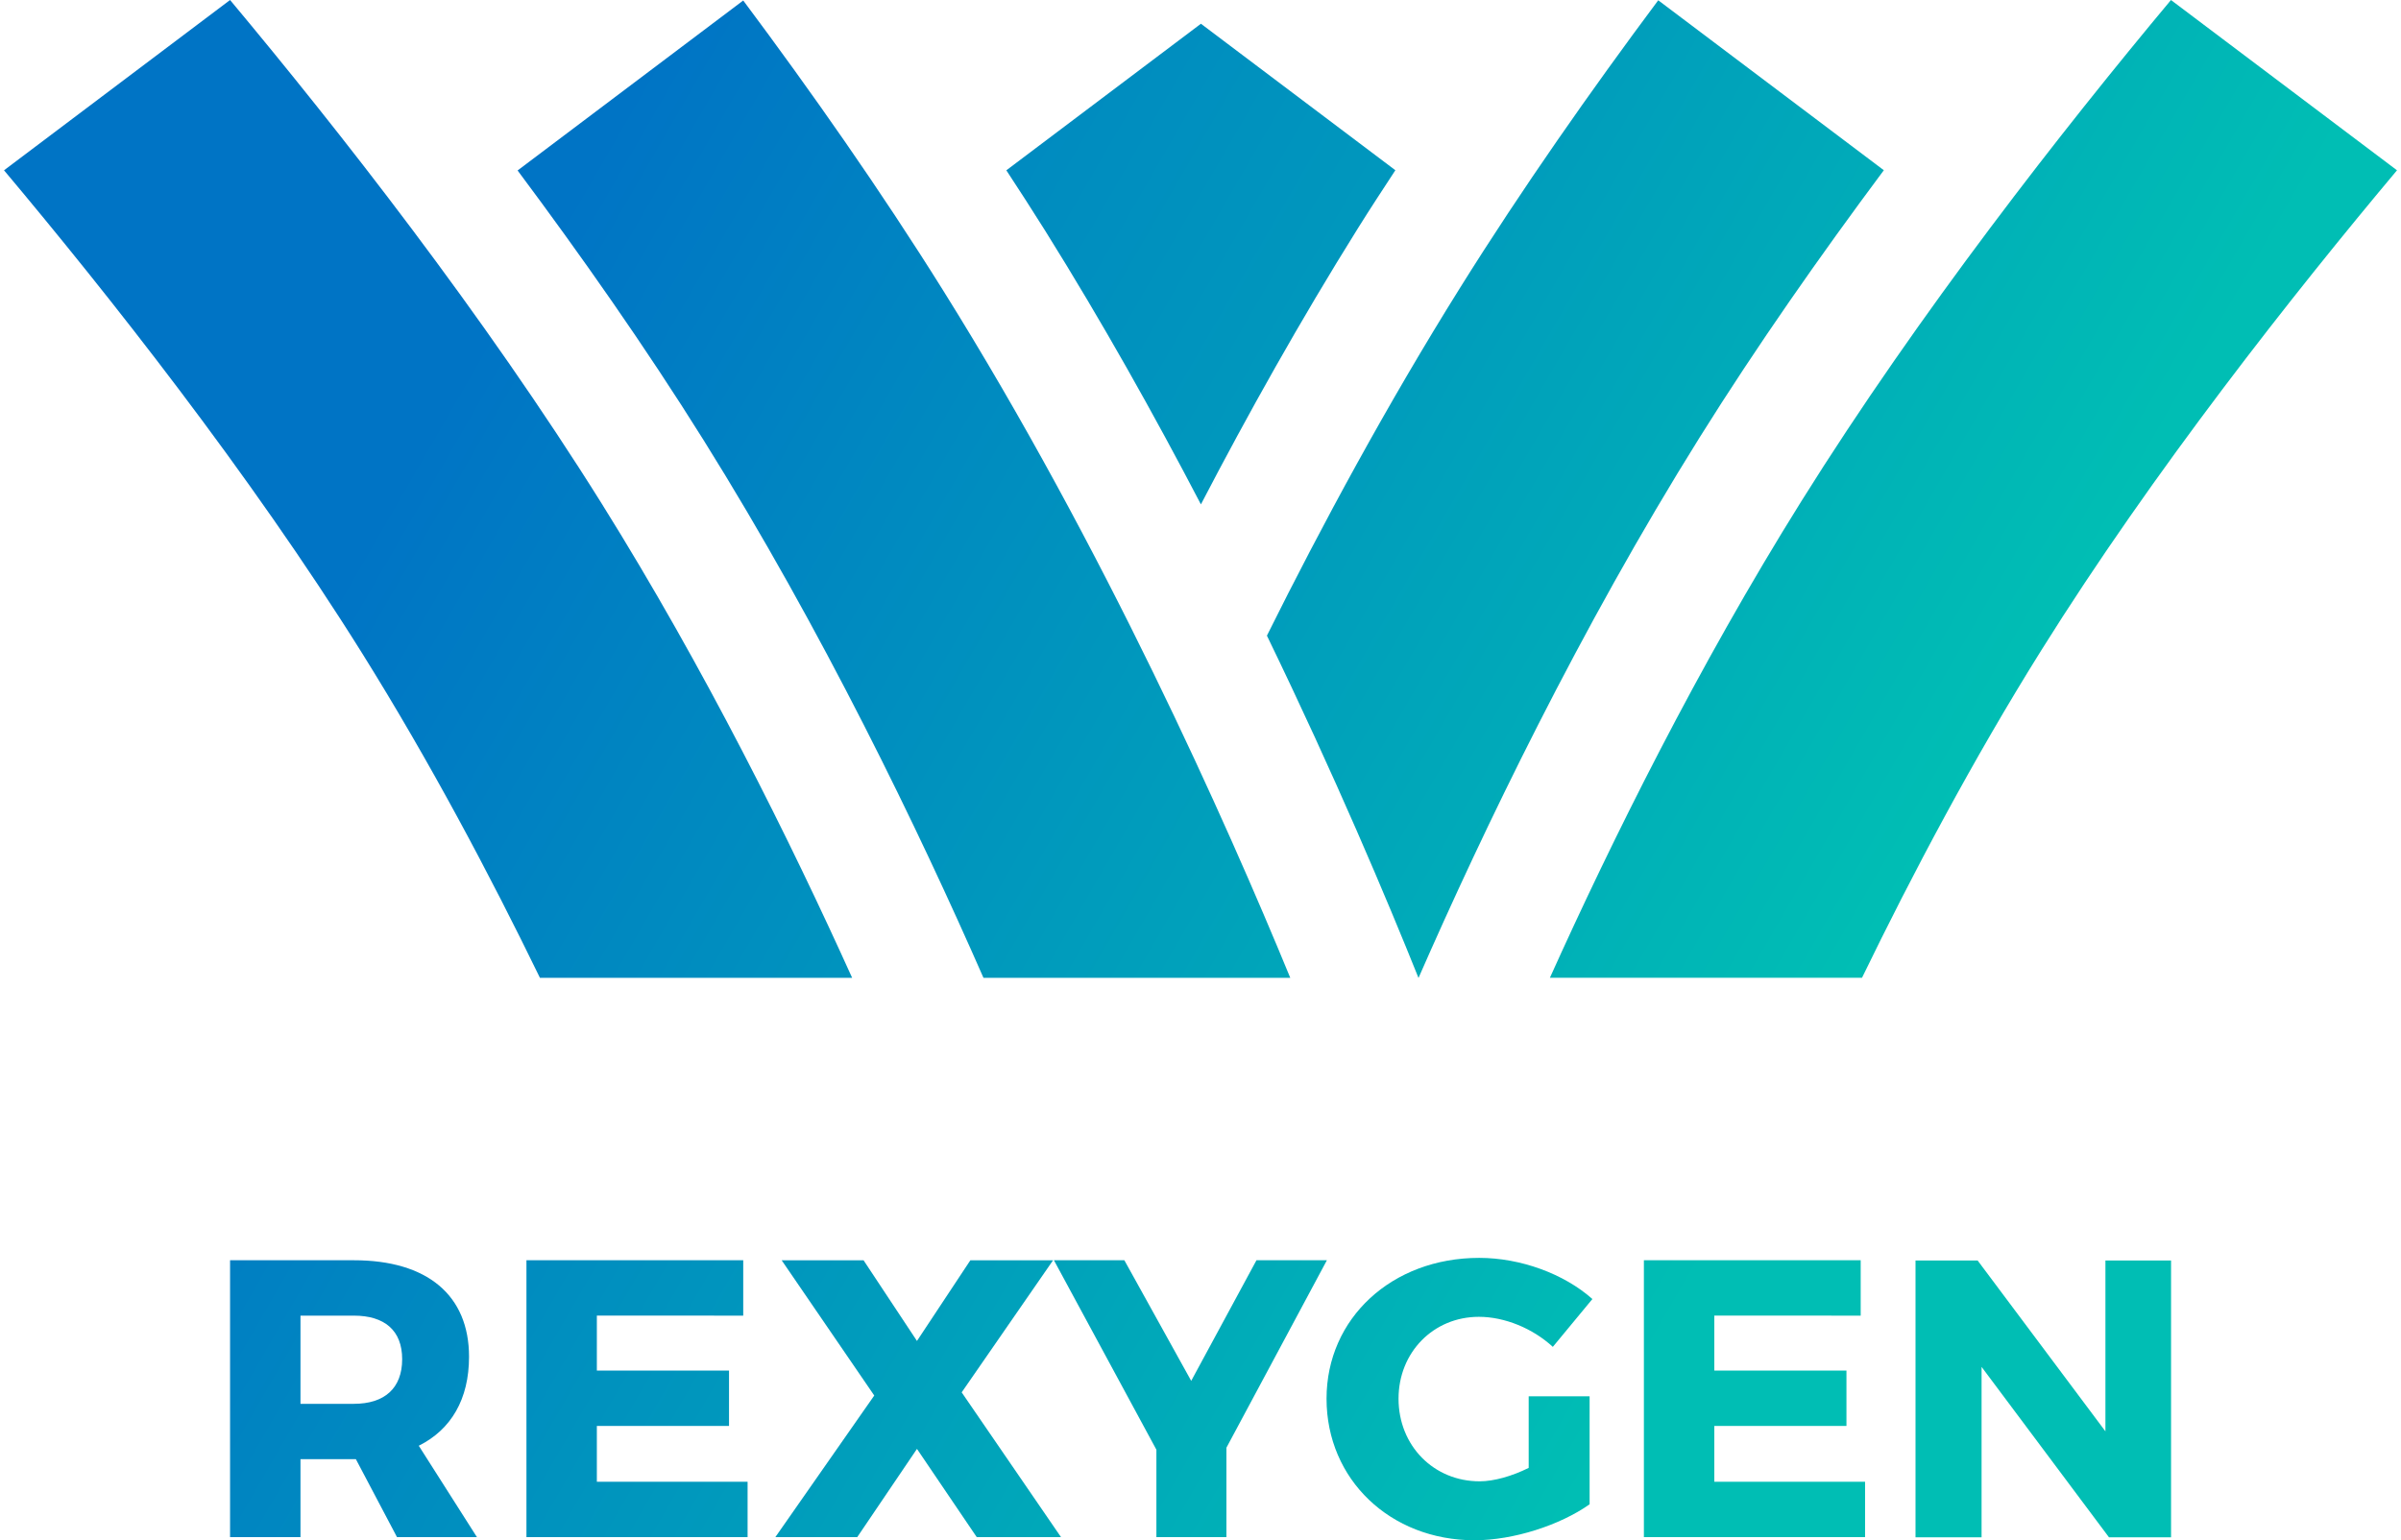 <?xml version="1.0" encoding="utf-8"?>
<!-- Generator: Adobe Illustrator 16.0.0, SVG Export Plug-In . SVG Version: 6.00 Build 0)  -->
<!DOCTYPE svg PUBLIC "-//W3C//DTD SVG 1.1//EN" "http://www.w3.org/Graphics/SVG/1.1/DTD/svg11.dtd">
<svg version="1.1" id="Vrstva_1" xmlns="http://www.w3.org/2000/svg" xmlns:xlink="http://www.w3.org/1999/xlink" x="0px" y="0px"
	 width="155.833px" height="100px" viewBox="0 0 155.833 100" enable-background="new 0 0 155.833 100" xml:space="preserve">
<g>
	<linearGradient id="SVGID_1_" gradientUnits="userSpaceOnUse" x1="-28.011" y1="62.862" x2="112.729" y2="144.135">
		<stop  offset="0.2" style="stop-color:#0074C5"/>
		<stop  offset="0.8" style="stop-color:#00BEB4"/>
	</linearGradient>
	<path fill="url(#SVGID_1_)" d="M23.098,94.736H22.97h-3.468v5.059h-4.57V81.82h8.038c4.75,0,7.472,2.26,7.472,6.266
		c0,2.748-1.156,4.725-3.262,5.777l3.774,5.932h-5.188L23.098,94.736z M22.97,91.141c1.975,0,3.132-1.001,3.132-2.9
		c0-1.875-1.157-2.825-3.132-2.825h-3.468v5.726H22.97z"/>
	<linearGradient id="SVGID_2_" gradientUnits="userSpaceOnUse" x1="-22.805" y1="53.845" x2="117.938" y2="135.119">
		<stop  offset="0.2" style="stop-color:#0074C5"/>
		<stop  offset="0.8" style="stop-color:#00BEB4"/>
	</linearGradient>
	<path fill="url(#SVGID_2_)" d="M38.738,85.415v3.569h8.578v3.595h-8.578v3.62h9.783v3.596H34.168V81.82h14.07v3.595H38.738z"/>
	<linearGradient id="SVGID_3_" gradientUnits="userSpaceOnUse" x1="-18.274" y1="45.99" x2="122.478" y2="127.27">
		<stop  offset="0.2" style="stop-color:#0074C5"/>
		<stop  offset="0.8" style="stop-color:#00BEB4"/>
	</linearGradient>
	<path fill="url(#SVGID_3_)" d="M68.862,99.795h-5.469l-3.879-5.727l-3.876,5.727h-5.315l6.419-9.193l-6.01-8.781h5.315l3.467,5.238
		l3.466-5.238h5.368l-5.932,8.576L68.862,99.795z"/>
	<linearGradient id="SVGID_4_" gradientUnits="userSpaceOnUse" x1="-12.952" y1="36.792" x2="127.786" y2="118.064">
		<stop  offset="0.2" style="stop-color:#0074C5"/>
		<stop  offset="0.8" style="stop-color:#00BEB4"/>
	</linearGradient>
	<path fill="url(#SVGID_4_)" d="M79.599,99.795h-4.545V94.12l-6.651-12.3h4.571l4.339,7.831l4.236-7.831h4.571l-6.521,12.17V99.795z
		"/>
	<linearGradient id="SVGID_5_" gradientUnits="userSpaceOnUse" x1="-9.1" y1="30.145" x2="131.626" y2="111.41">
		<stop  offset="0.2" style="stop-color:#0074C5"/>
		<stop  offset="0.8" style="stop-color:#00BEB4"/>
	</linearGradient>
	<path fill="url(#SVGID_5_)" d="M103.171,90.653v7.011c-1.925,1.361-4.954,2.336-7.471,2.336c-5.47,0-9.603-3.953-9.603-9.192
		c0-5.213,4.236-9.142,9.909-9.142c2.672,0,5.496,1.026,7.346,2.671l-2.568,3.106c-1.312-1.207-3.133-1.95-4.801-1.95
		c-2.954,0-5.213,2.31-5.213,5.314c0,3.056,2.284,5.366,5.263,5.366c0.924,0,2.106-0.334,3.184-0.873v-4.647H103.171z"/>
	<linearGradient id="SVGID_6_" gradientUnits="userSpaceOnUse" x1="-4.897" y1="22.304" x2="135.847" y2="103.579">
		<stop  offset="0.2" style="stop-color:#0074C5"/>
		<stop  offset="0.8" style="stop-color:#00BEB4"/>
	</linearGradient>
	<path fill="url(#SVGID_6_)" d="M111.265,85.415v3.569h8.576v3.595h-8.576v3.62h9.784v3.596h-14.355V81.82h14.071v3.595H111.265z"/>
	<linearGradient id="SVGID_7_" gradientUnits="userSpaceOnUse" x1="-0.171" y1="14.141" x2="140.568" y2="95.414">
		<stop  offset="0.2" style="stop-color:#0074C5"/>
		<stop  offset="0.8" style="stop-color:#00BEB4"/>
	</linearGradient>
	<path fill="url(#SVGID_7_)" d="M136.881,99.809l-8.27-11.066v11.066h-4.288V81.835h4.031l8.295,11.093V81.835h4.26v17.974H136.881z
		"/>
	<linearGradient id="SVGID_8_" gradientUnits="userSpaceOnUse" x1="19.643" y1="-16.524" x2="154.075" y2="61.107">
		<stop  offset="0.1" style="stop-color:#0074C5"/>
		<stop  offset="0.9" style="stop-color:#00BEB4"/>
	</linearGradient>
	<path fill="url(#SVGID_8_)" d="M77.944,1.541l-12.629,9.516c0.854,1.304,1.7,2.611,2.523,3.926
		c3.692,5.91,7.075,11.951,10.105,17.763c3.05-5.861,6.461-11.958,10.188-17.921c0.79-1.266,1.613-2.52,2.433-3.773L77.944,1.541z"
		/>
	<linearGradient id="SVGID_9_" gradientUnits="userSpaceOnUse" x1="-2.513" y1="15.86" x2="137.25" y2="96.569">
		<stop  offset="0.2" style="stop-color:#0074C5"/>
		<stop  offset="0.8" style="stop-color:#00BEB4"/>
	</linearGradient>
	<path fill="url(#SVGID_9_)" d="M14.932,0L0.261,11.056c6.694,7.975,15.892,19.591,23.244,31.357
		c4.397,7.039,8.297,14.398,11.538,21.069h20.263c-4.017-8.893-9.563-20.078-16.252-30.785C31.337,20.351,21.951,8.402,14.932,0z"/>
	<linearGradient id="SVGID_10_" gradientUnits="userSpaceOnUse" x1="5.623" y1="2.647" x2="145.517" y2="83.431">
		<stop  offset="0.2" style="stop-color:#0074C5"/>
		<stop  offset="0.8" style="stop-color:#00BEB4"/>
	</linearGradient>
	<path fill="url(#SVGID_10_)" d="M48.238,0.032L33.594,11.067c4.117,5.519,8.29,11.455,12.067,17.5
		c7.726,12.363,13.967,25.336,18.169,34.915h19.912C79.569,53.335,71.66,35.574,61.211,18.852
		C57.143,12.34,52.654,5.947,48.238,0.032z"/>
	<linearGradient id="SVGID_11_" gradientUnits="userSpaceOnUse" x1="21.287" y1="-25.694" x2="162.3" y2="55.737">
		<stop  offset="0.2" style="stop-color:#0074C5"/>
		<stop  offset="0.8" style="stop-color:#00BEB4"/>
	</linearGradient>
	<path fill="url(#SVGID_11_)" d="M140.903,0.001c-7.005,8.393-16.319,20.268-23.986,32.536
		c-6.731,10.772-12.304,22.027-16.324,30.945h20.257c3.257-6.713,7.184-14.134,11.616-21.228
		c7.301-11.687,16.426-23.228,23.107-31.198L140.903,0.001z"/>
	<linearGradient id="SVGID_12_" gradientUnits="userSpaceOnUse" x1="15.169" y1="-17.144" x2="157.285" y2="64.924">
		<stop  offset="0.2" style="stop-color:#0074C5"/>
		<stop  offset="0.8" style="stop-color:#00BEB4"/>
	</linearGradient>
	<path fill="url(#SVGID_12_)" d="M107.625,0.018c-4.381,5.875-8.831,12.216-12.866,18.674c-4.736,7.58-8.949,15.373-12.532,22.576
		c4.425,9.131,7.782,17.097,9.839,22.224c4.203-9.596,10.472-22.649,18.241-35.084c3.746-5.993,7.878-11.878,11.96-17.356
		L107.625,0.018z"/>
</g>
</svg>
